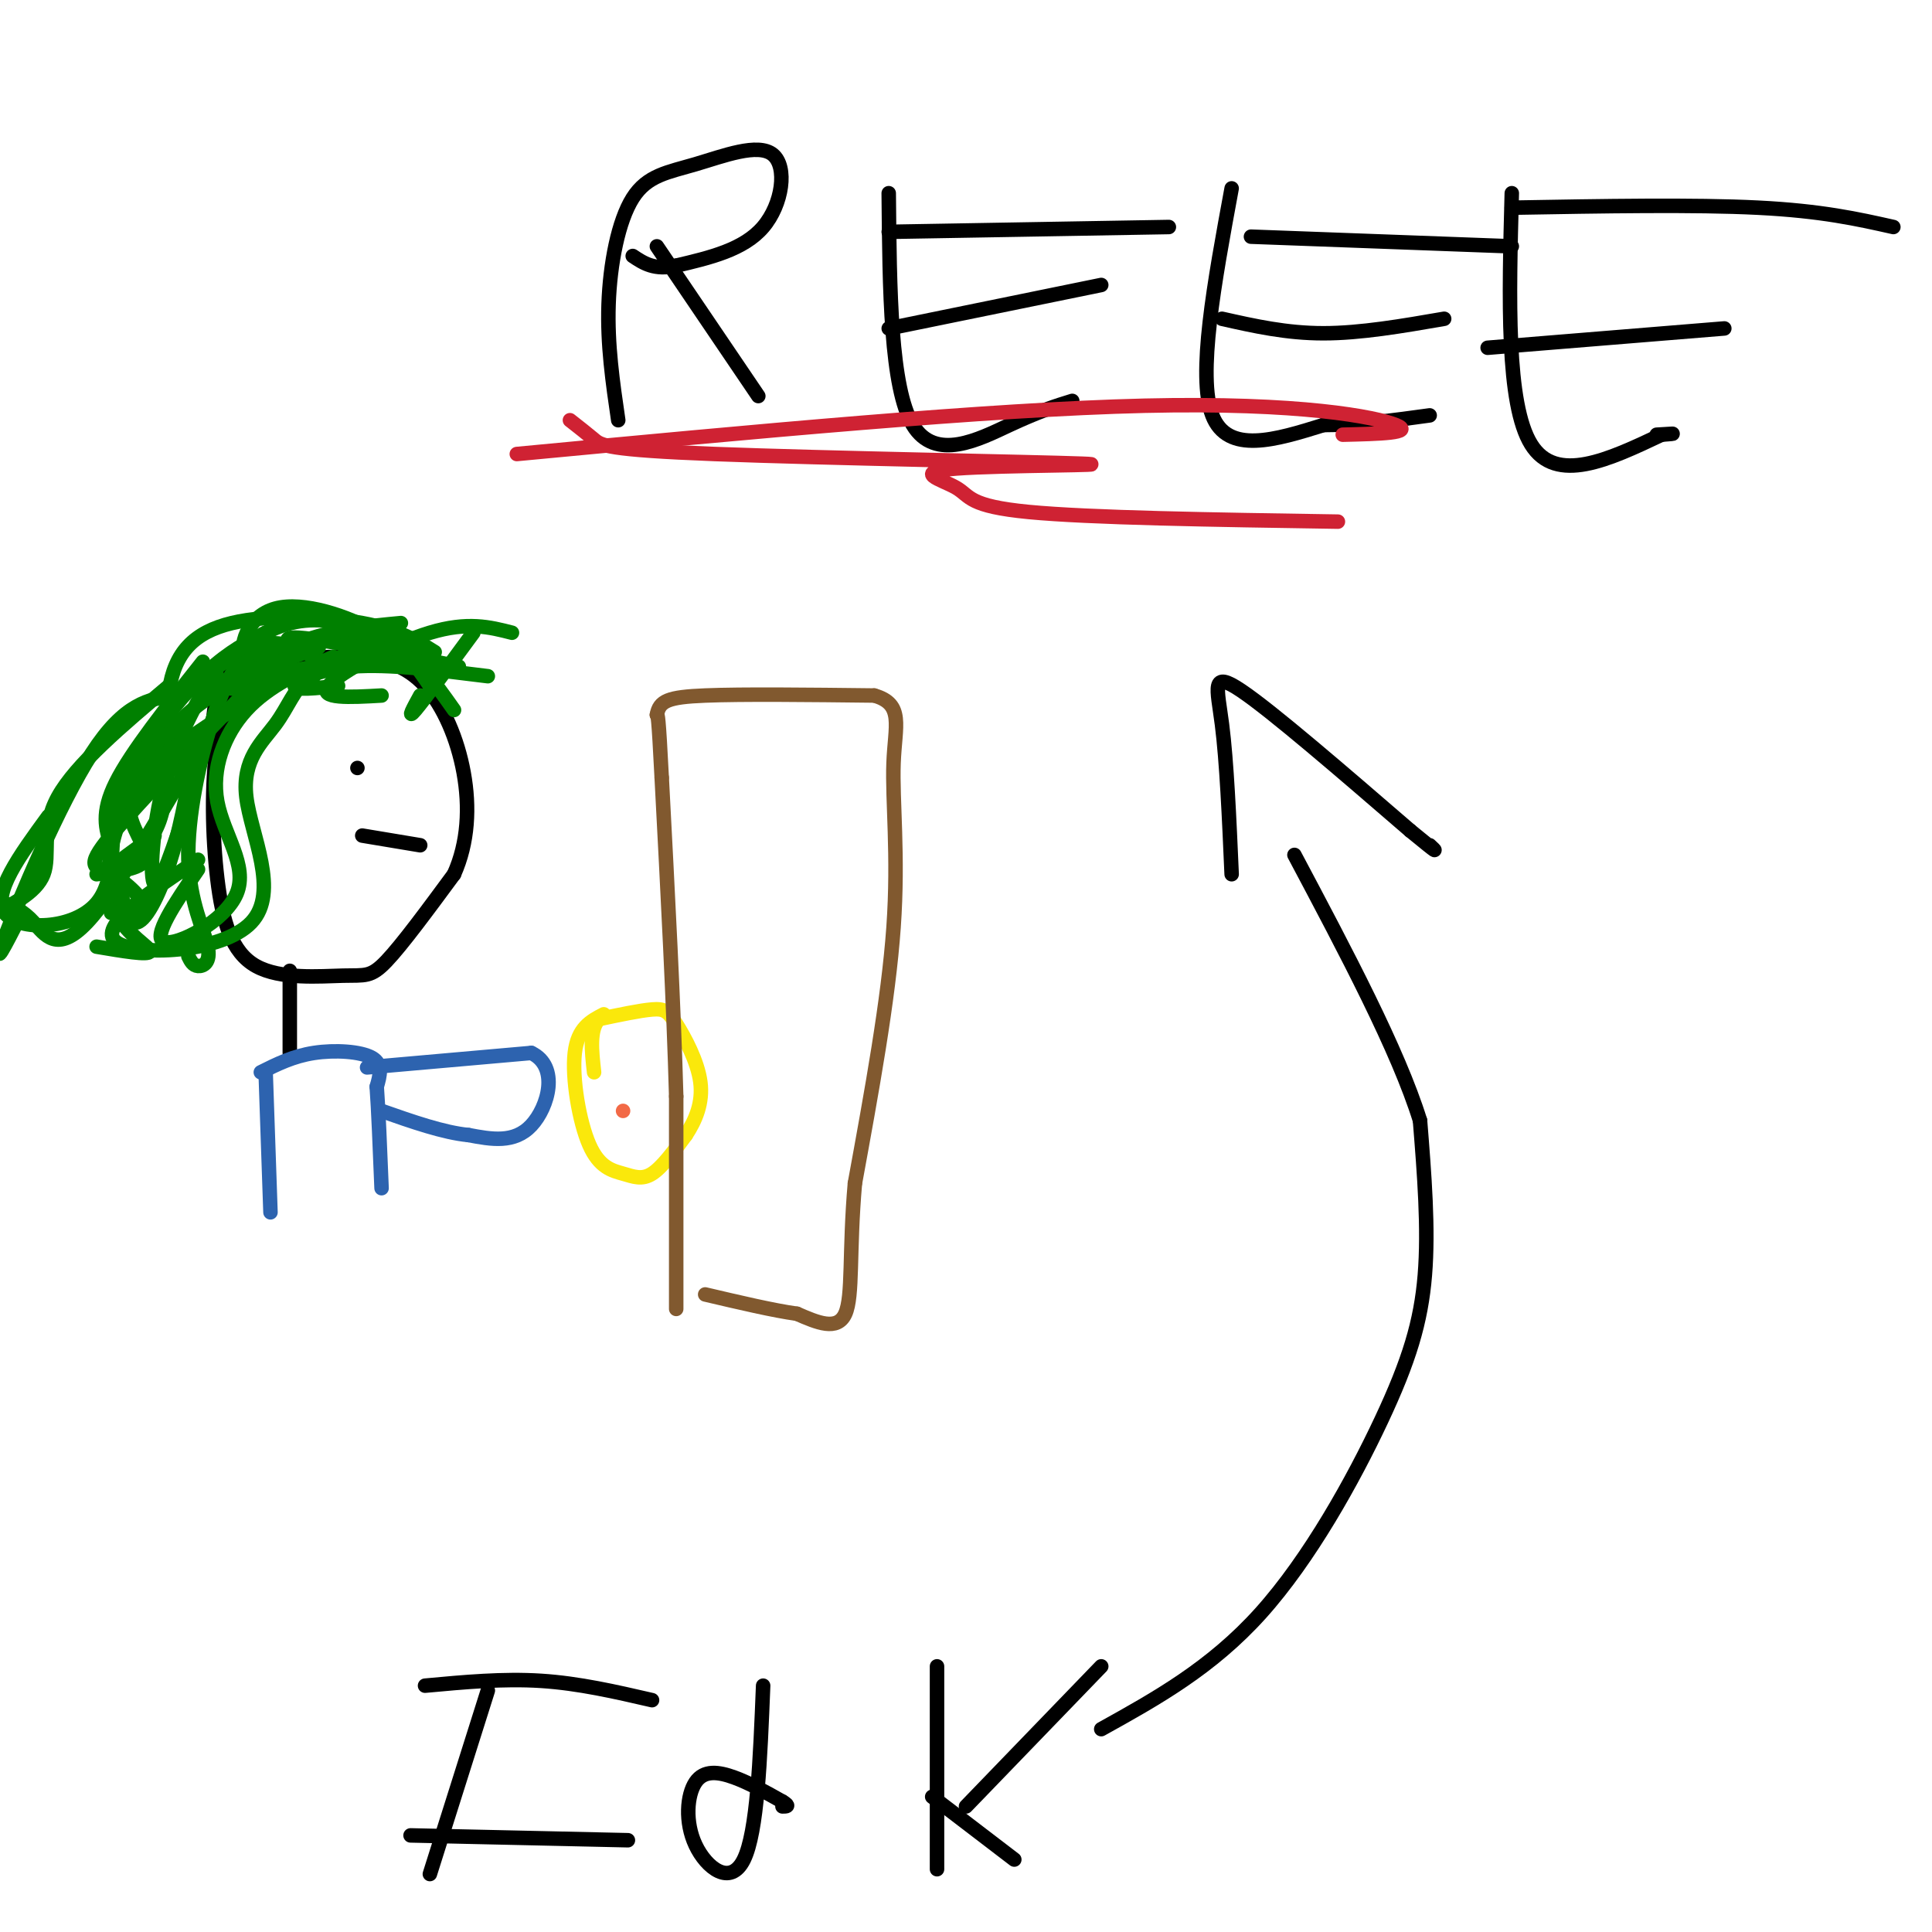 <svg viewBox='0 0 400 400' version='1.1' xmlns='http://www.w3.org/2000/svg' xmlns:xlink='http://www.w3.org/1999/xlink'><g fill='none' stroke='#000000' stroke-width='3' stroke-linecap='round' stroke-linejoin='round'><path d='M55,139c-1.041,-0.991 -2.081,-1.983 -4,0c-1.919,1.983 -4.716,6.940 -6,15c-1.284,8.060 -1.054,19.223 0,28c1.054,8.777 2.932,15.167 8,18c5.068,2.833 13.326,2.109 18,2c4.674,-0.109 5.764,0.397 9,-3c3.236,-3.397 8.618,-10.699 14,-18'/><path d='M94,181c2.938,-6.552 3.282,-13.931 2,-21c-1.282,-7.069 -4.191,-13.826 -8,-18c-3.809,-4.174 -8.517,-5.764 -15,-6c-6.483,-0.236 -14.742,0.882 -23,2'/><path d='M50,138c-4.644,0.844 -4.756,1.956 -5,4c-0.244,2.044 -0.622,5.022 -1,8'/><path d='M74,159c0.000,0.000 0.000,0.000 0,0'/><path d='M75,173c0.000,0.000 12.000,2.000 12,2'/><path d='M60,201c0.000,0.000 0.000,17.000 0,17'/></g>
<g fill='none' stroke='#2d63af' stroke-width='3' stroke-linecap='round' stroke-linejoin='round'><path d='M54,222c3.333,-1.667 6.667,-3.333 11,-4c4.333,-0.667 9.667,-0.333 12,1c2.333,1.333 1.667,3.667 1,6'/><path d='M78,225c0.333,4.500 0.667,12.750 1,21'/><path d='M55,222c0.000,0.000 1.000,29.000 1,29'/><path d='M76,221c0.000,0.000 34.000,-3.000 34,-3'/><path d='M110,218c5.867,2.778 3.533,11.222 0,15c-3.533,3.778 -8.267,2.889 -13,2'/><path d='M97,235c-5.167,-0.500 -11.583,-2.750 -18,-5'/></g>
<g fill='none' stroke='#fae80b' stroke-width='3' stroke-linecap='round' stroke-linejoin='round'><path d='M125,210c-2.700,1.399 -5.400,2.797 -6,8c-0.600,5.203 0.901,14.209 3,19c2.099,4.791 4.796,5.367 7,6c2.204,0.633 3.915,1.324 6,0c2.085,-1.324 4.542,-4.662 7,-8'/><path d='M142,235c2.021,-3.056 3.573,-6.695 3,-11c-0.573,-4.305 -3.270,-9.274 -5,-12c-1.730,-2.726 -2.494,-3.207 -5,-3c-2.506,0.207 -6.753,1.104 -11,2'/><path d='M124,211c-2.000,2.167 -1.500,6.583 -1,11'/></g>
<g fill='none' stroke='#81592f' stroke-width='3' stroke-linecap='round' stroke-linejoin='round'><path d='M140,271c0.000,0.000 0.000,-44.000 0,-44'/><path d='M140,227c-0.500,-18.333 -1.750,-42.167 -3,-66'/><path d='M137,161c-0.667,-13.167 -0.833,-13.083 -1,-13'/><path d='M136,148c0.511,-2.911 2.289,-3.689 10,-4c7.711,-0.311 21.356,-0.156 35,0'/><path d='M181,144c6.226,1.774 4.292,6.208 4,14c-0.292,7.792 1.060,18.940 0,34c-1.060,15.060 -4.530,34.030 -8,53'/><path d='M177,245c-1.244,14.244 -0.356,23.356 -2,27c-1.644,3.644 -5.822,1.822 -10,0'/><path d='M165,272c-4.833,-0.667 -11.917,-2.333 -19,-4'/></g>
<g fill='none' stroke='#008000' stroke-width='3' stroke-linecap='round' stroke-linejoin='round'><path d='M90,135c-3.688,-2.303 -7.376,-4.607 -15,-6c-7.624,-1.393 -19.184,-1.876 -27,0c-7.816,1.876 -11.889,6.111 -13,14c-1.111,7.889 0.739,19.432 -2,27c-2.739,7.568 -10.068,11.162 -11,11c-0.932,-0.162 4.534,-4.081 10,-8'/><path d='M64,135c-3.818,-1.378 -7.635,-2.756 -11,-1c-3.365,1.756 -6.277,6.647 -9,15c-2.723,8.353 -5.256,20.167 -5,29c0.256,8.833 3.300,14.686 4,18c0.700,3.314 -0.943,4.090 -2,4c-1.057,-0.090 -1.529,-1.045 -2,-2'/><path d='M78,133c-5.382,2.086 -10.763,4.172 -14,7c-3.237,2.828 -4.329,6.399 -7,10c-2.671,3.601 -6.922,7.233 -6,15c0.922,7.767 7.018,19.668 1,26c-6.018,6.332 -24.148,7.095 -28,4c-3.852,-3.095 6.574,-10.047 17,-17'/><path d='M69,136c-6.676,2.970 -13.352,5.939 -18,11c-4.648,5.061 -7.266,12.212 -6,19c1.266,6.788 6.418,13.212 4,19c-2.418,5.788 -12.405,10.939 -15,10c-2.595,-0.939 2.203,-7.970 7,-15'/><path d='M55,131c-3.730,1.927 -7.461,3.853 -12,8c-4.539,4.147 -9.887,10.514 -13,16c-3.113,5.486 -3.992,10.093 -3,14c0.992,3.907 3.855,7.116 3,9c-0.855,1.884 -5.427,2.442 -10,3'/><path d='M53,144c-6.971,4.246 -13.943,8.491 -19,13c-5.057,4.509 -8.201,9.281 -10,15c-1.799,5.719 -2.254,12.386 0,17c2.254,4.614 7.215,7.175 7,8c-0.215,0.825 -5.608,-0.088 -11,-1'/><path d='M57,137c-14.119,14.512 -28.238,29.024 -34,36c-5.762,6.976 -3.167,6.417 0,8c3.167,1.583 6.905,5.310 7,7c0.095,1.690 -3.452,1.345 -7,1'/><path d='M60,134c7.167,-1.583 14.333,-3.167 20,-1c5.667,2.167 9.833,8.083 14,14'/><path d='M95,138c-14.833,-3.000 -29.667,-6.000 -34,-6c-4.333,0.000 1.833,3.000 8,6'/><path d='M87,144c-1.417,2.583 -2.833,5.167 -1,3c1.833,-2.167 6.917,-9.083 12,-16'/><path d='M86,134c-14.000,2.667 -28.000,5.333 -31,6c-3.000,0.667 5.000,-0.667 13,-2'/><path d='M83,129c-6.867,0.644 -13.733,1.289 -21,4c-7.267,2.711 -14.933,7.489 -15,9c-0.067,1.511 7.467,-0.244 15,-2'/><path d='M66,134c-9.044,3.333 -18.089,6.667 -25,12c-6.911,5.333 -11.689,12.667 -11,14c0.689,1.333 6.844,-3.333 13,-8'/><path d='M89,142c-2.536,-3.774 -5.071,-7.548 -11,-11c-5.929,-3.452 -15.250,-6.583 -21,-5c-5.750,1.583 -7.929,7.881 -6,11c1.929,3.119 7.964,3.060 14,3'/><path d='M106,131c-4.600,-1.178 -9.200,-2.356 -17,0c-7.800,2.356 -18.800,8.244 -21,11c-2.200,2.756 4.400,2.378 11,2'/><path d='M101,140c-10.289,-1.289 -20.578,-2.578 -28,-2c-7.422,0.578 -11.978,3.022 -12,4c-0.022,0.978 4.489,0.489 9,0'/><path d='M88,134c-5.815,-2.000 -11.631,-4.000 -17,-5c-5.369,-1.000 -10.292,-1.000 -16,2c-5.708,3.000 -12.202,9.000 -14,11c-1.798,2.000 1.101,0.000 4,-2'/><path d='M42,137c-7.417,9.333 -14.833,18.667 -18,25c-3.167,6.333 -2.083,9.667 -1,13'/><path d='M45,138c-4.267,7.422 -8.533,14.844 -11,24c-2.467,9.156 -3.133,20.044 -2,21c1.133,0.956 4.067,-8.022 7,-17'/><path d='M40,157c-1.422,7.689 -2.844,15.378 -5,22c-2.156,6.622 -5.044,12.178 -7,12c-1.956,-0.178 -2.978,-6.089 -4,-12'/><path d='M44,150c-9.889,17.222 -19.778,34.444 -26,41c-6.222,6.556 -8.778,2.444 -11,0c-2.222,-2.444 -4.111,-3.222 -6,-4'/><path d='M35,152c-4.815,2.649 -9.631,5.298 -11,12c-1.369,6.702 0.708,17.458 -4,23c-4.708,5.542 -16.202,5.869 -19,2c-2.798,-3.869 3.101,-11.935 9,-20'/><path d='M36,144c-5.111,0.756 -10.222,1.511 -17,12c-6.778,10.489 -15.222,30.711 -18,38c-2.778,7.289 0.111,1.644 3,-4'/><path d='M35,142c-9.644,8.133 -19.289,16.267 -23,23c-3.711,6.733 -1.489,12.067 -3,16c-1.511,3.933 -6.756,6.467 -12,9'/></g>
<g fill='none' stroke='#f26946' stroke-width='3' stroke-linecap='round' stroke-linejoin='round'><path d='M129,230c0.000,0.000 0.000,0.000 0,0'/></g>
<g fill='none' stroke='#000000' stroke-width='3' stroke-linecap='round' stroke-linejoin='round'><path d='M128,87c-1.144,-7.820 -2.287,-15.639 -2,-24c0.287,-8.361 2.005,-17.262 5,-22c2.995,-4.738 7.267,-5.311 13,-7c5.733,-1.689 12.928,-4.493 16,-2c3.072,2.493 2.021,10.284 -2,15c-4.021,4.716 -11.010,6.358 -18,8'/><path d='M140,55c-4.500,1.000 -6.750,-0.500 -9,-2'/><path d='M136,51c0.000,0.000 21.000,31.000 21,31'/><path d='M184,40c0.178,20.156 0.356,40.311 5,48c4.644,7.689 13.756,2.911 20,0c6.244,-2.911 9.622,-3.956 13,-5'/><path d='M184,68c0.000,0.000 44.000,-9.000 44,-9'/><path d='M184,48c0.000,0.000 58.000,-1.000 58,-1'/><path d='M255,39c-3.583,19.417 -7.167,38.833 -4,47c3.167,8.167 13.083,5.083 23,2'/><path d='M274,88c7.500,0.000 14.750,-1.000 22,-2'/><path d='M253,66c6.667,1.500 13.333,3.000 21,3c7.667,0.000 16.333,-1.500 25,-3'/><path d='M259,49c0.000,0.000 54.000,2.000 54,2'/></g>
<g fill='none' stroke='#cf2233' stroke-width='3' stroke-linecap='round' stroke-linejoin='round'><path d='M107,94c48.867,-4.622 97.733,-9.244 130,-10c32.267,-0.756 47.933,2.356 52,4c4.067,1.644 -3.467,1.822 -11,2'/><path d='M118,87c1.798,1.409 3.597,2.819 5,4c1.403,1.181 2.412,2.134 25,3c22.588,0.866 66.757,1.647 76,2c9.243,0.353 -16.440,0.280 -26,1c-9.560,0.720 -2.997,2.232 0,4c2.997,1.768 2.428,3.791 15,5c12.572,1.209 38.286,1.605 64,2'/></g>
<g fill='none' stroke='#000000' stroke-width='3' stroke-linecap='round' stroke-linejoin='round'><path d='M89,388c0.000,0.000 12.000,-38.000 12,-38'/><path d='M88,349c8.083,-0.750 16.167,-1.500 24,-1c7.833,0.500 15.417,2.250 23,4'/><path d='M85,380c0.000,0.000 45.000,1.000 45,1'/><path d='M158,349c-0.606,15.177 -1.212,30.354 -4,36c-2.788,5.646 -7.758,1.761 -10,-3c-2.242,-4.761 -1.758,-10.397 0,-13c1.758,-2.603 4.788,-2.172 8,-1c3.212,1.172 6.606,3.086 10,5'/><path d='M162,373c1.667,1.000 0.833,1.000 0,1'/><path d='M194,345c0.000,0.000 0.000,42.000 0,42'/><path d='M193,372c0.000,0.000 17.000,13.000 17,13'/><path d='M200,374c0.000,0.000 28.000,-29.000 28,-29'/><path d='M228,358c11.393,-6.321 22.786,-12.643 33,-24c10.214,-11.357 19.250,-27.750 25,-40c5.750,-12.250 8.214,-20.357 9,-30c0.786,-9.643 -0.107,-20.821 -1,-32'/><path d='M294,232c-4.500,-14.500 -15.250,-34.750 -26,-55'/><path d='M255,181c-0.511,-11.667 -1.022,-23.333 -2,-31c-0.978,-7.667 -2.422,-11.333 4,-7c6.422,4.333 20.711,16.667 35,29'/><path d='M292,172c6.500,5.333 5.250,4.167 4,3'/><path d='M313,40c-0.583,21.833 -1.167,43.667 4,52c5.167,8.333 16.083,3.167 27,-2'/><path d='M344,90c4.333,-0.333 1.667,-0.167 -1,0'/><path d='M308,72c0.000,0.000 49.000,-4.000 49,-4'/><path d='M313,43c18.917,-0.333 37.833,-0.667 51,0c13.167,0.667 20.583,2.333 28,4'/></g>
</svg>